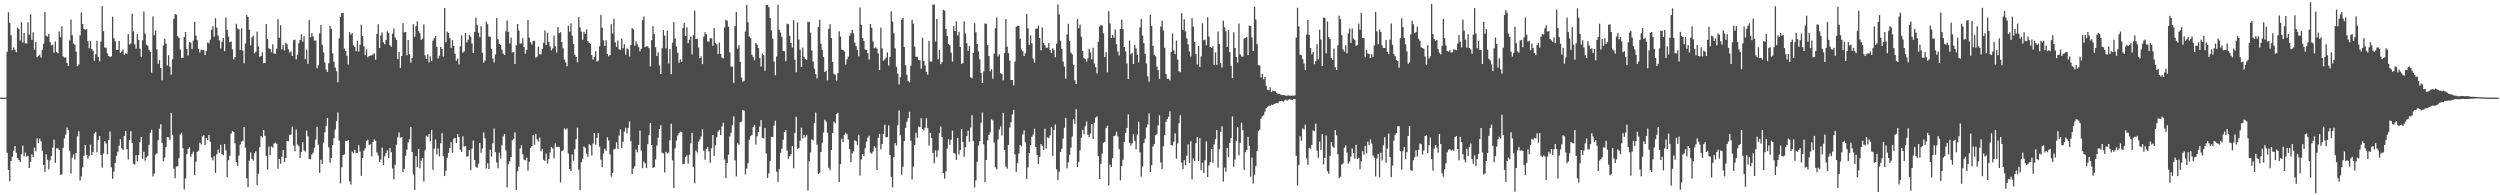 <?xml version="1.0" encoding="UTF-8"?>
<svg xmlns="http://www.w3.org/2000/svg" width="1920" height="150">
  <path d="M0 75.000h1v1.000H0zM1 74.993h1v1.000H1zM2 74.985h1v1.000H2zM3 74.984h1v1.000H3zM4 74.986h1v1.000H4zM5 39.772h1v77.574H5zM6 9.352h1v121.109H6zM7 17.546h1v121.665H7zM8 26.979h1v96.684H8zM9 38.549h1v81.779H9zM10 36.464h1v79.279H10zM11 38.258h1v73.891H11zM12 40.069h1v77.286H12zM13 21.234h1v100.093H13zM14 22.267h1v100.658H14zM15 31.203h1v93.237H15zM16 17.068h1v101.376H16zM17 32.720h1v79.134H17zM18 25.291h1v94.751H18zM19 33.252h1v83.974H19zM20 33.474h1v86.843H20zM21 17.100h1v102.614H21zM22 26.683h1v102.374H22zM23 11.015h1v113.336H23zM24 30.542h1v88.013H24zM25 24.812h1v95.747H25zM26 38.162h1v75.249H26zM27 32.195h1v83.971H27zM28 43.895h1v62.363H28zM29 42.904h1v67.032H29zM30 41.931h1v64.544H30zM31 44.229h1v64.361H31zM32 38.260h1v77.508H32zM33 33.652h1v93.032H33zM34 9.187h1v122.812H34zM35 27.516h1v90.965H35zM36 28.172h1v94.527H36zM37 26.019h1v104.015H37zM38 32.206h1v90.972H38zM39 34.925h1v84.967H39zM40 34.303h1v79.141H40zM41 40.443h1v66.862H41zM42 31.900h1v93.176H42zM43 40.009h1v73.823H43zM44 40.888h1v73.101H44zM45 24.160h1v91.112H45zM46 28.528h1v105.739H46zM47 20.148h1v113.629H47zM48 43.342h1v70.280H48zM49 44.206h1v62.080H49zM50 44.047h1v59.272H50zM51 48.260h1v49.654H51zM52 50.646h1v49.235H52zM53 31.003h1v84.712H53zM54 14.955h1v118.446H54zM55 27.099h1v93.942H55zM56 33.443h1v85.116H56zM57 34.401h1v88.130H57zM58 39.660h1v77.915H58zM59 50.807h1v53.864H59zM60 49.528h1v51.288H60zM61 27.115h1v111.512H61zM62 9.492h1v126.023H62zM63 18.437h1v110.076H63zM64 22.333h1v97.346H64zM65 22.828h1v88.515H65zM66 22.366h1v96.627H66zM67 31.585h1v90.297H67zM68 37.054h1v82.857H68zM69 31.578h1v79.460H69zM70 37.563h1v81.488H70zM71 38.962h1v77.733H71zM72 46.763h1v55.746H72zM73 41.677h1v59.583H73zM74 31.215h1v85.781H74zM75 43.813h1v63.667H75zM76 47.080h1v57.443H76zM77 31.985h1v87.073H77zM78 4.611h1v124.182H78zM79 23.967h1v93.939H79zM80 36.476h1v72.049H80zM81 36.632h1v73.610H81zM82 40.984h1v77.421H82zM83 43.014h1v64.613H83zM84 43.645h1v57.308H84zM85 43.333h1v85.204H85zM86 12.895h1v124.426H86zM87 29.376h1v102.472H87zM88 31.758h1v93.386H88zM89 38.343h1v81.357H89zM90 38.236h1v78.257H90zM91 31.363h1v80.540H91zM92 40.624h1v66.248H92zM93 39.571h1v74.438H93zM94 37.994h1v77.161H94zM95 42.146h1v62.273H95zM96 41.039h1v59.509H96zM97 41.193h1v73.407H97zM98 26.223h1v96.189H98zM99 34.099h1v73.420H99zM100 33.360h1v67.333H100zM101 10.503h1v99.271H101zM102 24.066h1v101.658H102zM103 33.989h1v92.430H103zM104 37.365h1v81.776H104zM105 26.156h1v97.672H105zM106 30.707h1v88.370H106zM107 37.315h1v71.913H107zM108 43.817h1v61.376H108zM109 30.907h1v91.079H109zM110 8.800h1v107.793H110zM111 25.852h1v97.520H111zM112 34.234h1v86.675H112zM113 35.083h1v84.572H113zM114 38.239h1v72.983H114zM115 39.829h1v62.153H115zM116 55.761h1v43.892H116zM117 12.637h1v122.930H117zM118 26.991h1v106.325H118zM119 23.407h1v95.352H119zM120 37.946h1v79.877H120zM121 48.938h1v58.713H121zM122 46.185h1v52.641H122zM123 52.230h1v43.120H123zM124 61.717h1v48.038H124zM125 34.976h1v88.905H125zM126 29.724h1v91.193H126zM127 33.545h1v79.396H127zM128 50.229h1v54.979H128zM129 42.395h1v63.012H129zM130 51.144h1v56.368H130zM131 57.353h1v29.382H131zM132 45.564h1v57.960H132zM133 14.494h1v115.014H133zM134 10.689h1v126.142H134zM135 11.281h1v116.665H135zM136 27.848h1v99.815H136zM137 29.042h1v92.427H137zM138 38.055h1v65.176H138zM139 44.515h1v57.595H139zM140 44.337h1v69.489H140zM141 28.515h1v116.994H141zM142 24.613h1v112.519H142zM143 37.553h1v80.858H143zM144 42.635h1v71.800H144zM145 32.282h1v80.899H145zM146 32.787h1v87.583H146zM147 37.573h1v80.588H147zM148 31.132h1v85.319H148zM149 16.773h1v117.756H149zM150 27.318h1v96.904H150zM151 30.901h1v85.734H151zM152 37.551h1v78.033H152zM153 40.418h1v69.164H153zM154 38.213h1v72.754H154zM155 38.516h1v66.260H155zM156 38.441h1v65.401H156zM157 42.304h1v69.164H157zM158 39.221h1v66.723H158zM159 32.583h1v74.996H159zM160 33.302h1v70.379H160zM161 30.438h1v78.394H161zM162 22.815h1v98.181H162zM163 20.057h1v103.004H163zM164 28.201h1v91.702H164zM165 13.989h1v118.792H165zM166 21.220h1v97.265H166zM167 27.300h1v87.668H167zM168 30.990h1v86.359H168zM169 37.229h1v73.917H169zM170 32.098h1v86.246H170zM171 29.121h1v90.114H171zM172 39.277h1v71.403H172zM173 13.460h1v102.056H173zM174 22.886h1v113.226H174zM175 28.046h1v95.004H175zM176 32.369h1v87.300H176zM177 31.826h1v70.737H177zM178 37.973h1v62.784H178zM179 45.555h1v55.767H179zM180 43.909h1v66.193H180zM181 18.187h1v106.242H181zM182 21.843h1v105.490H182zM183 22.563h1v96.874H183zM184 38.401h1v72.633H184zM185 21.728h1v87.064H185zM186 38.816h1v69.393H186zM187 48.639h1v48.968H187zM188 33.437h1v80.015H188zM189 11.555h1v125.320H189zM190 13.060h1v130.673H190zM191 22.906h1v100.510H191zM192 34.866h1v82.243H192zM193 28.801h1v93.228H193zM194 27.350h1v95.967H194zM195 40.926h1v76.708H195zM196 39.789h1v76.363H196zM197 24.267h1v117.879H197zM198 35.577h1v97.833H198zM199 43.684h1v69.386H199zM200 42.964h1v61.520H200zM201 40.161h1v65.461H201zM202 48.562h1v51.256H202zM203 48.373h1v55.939H203zM204 18.401h1v101.252H204zM205 30.006h1v100.253H205zM206 37.057h1v75.564H206zM207 37.748h1v81.391H207zM208 40.076h1v72.486H208zM209 33.958h1v79.397H209zM210 41.096h1v69.017H210zM211 41.373h1v68.153H211zM212 37.442h1v72.891H212zM213 14.727h1v114.887H213zM214 29.030h1v93.097H214zM215 19.352h1v106.364H215zM216 37.950h1v82.399H216zM217 34.619h1v80.626H217zM218 38.750h1v85.714H218zM219 32.839h1v88.483H219zM220 34.111h1v74.148H220zM221 37.938h1v70.559H221zM222 40.369h1v63.278H222zM223 39.351h1v63.941H223zM224 43.000h1v54.293H224zM225 30.801h1v80.971H225zM226 30.442h1v85.774H226zM227 45.616h1v53.916H227zM228 42.016h1v68.944H228zM229 33.163h1v79.108H229zM230 30.653h1v90.673H230zM231 26.267h1v90.644H231zM232 32.002h1v77.270H232zM233 27.864h1v87.697H233zM234 45.446h1v70.982H234zM235 38.138h1v62.144H235zM236 48.995h1v55.648H236zM237 15.470h1v106.802H237zM238 28.616h1v93.684H238zM239 25.468h1v93.303H239zM240 27.959h1v89.313H240zM241 31.225h1v82.335H241zM242 31.079h1v76.101H242zM243 52.457h1v44.978H243zM244 50.126h1v60.961H244zM245 25.576h1v107.165H245zM246 19.236h1v103.476H246zM247 34.481h1v91.415H247zM248 40.140h1v69.410H248zM249 47.925h1v53.719H249zM250 53.342h1v43.395H250zM251 55.252h1v35.306H251zM252 48.598h1v64.543H252zM253 19.784h1v105.261H253zM254 22.217h1v99.108H254zM255 41.003h1v70.409H255zM256 47.471h1v58.715H256zM257 51.801h1v47.755H257zM258 54.782h1v38.250H258zM259 63.192h1v23.111H259zM260 29.414h1v78.573H260zM261 12.981h1v127.921H261zM262 10.044h1v118.471H262zM263 9.870h1v109.159H263zM264 37.205h1v81.392H264zM265 39.173h1v68.893H265zM266 42.782h1v65.489H266zM267 49.538h1v58.085H267zM268 24.657h1v114.550H268zM269 26.554h1v115.216H269zM270 25.407h1v91.061H270zM271 34.759h1v82.890H271zM272 35.945h1v79.161H272zM273 39.333h1v78.052H273zM274 31.278h1v86.310H274zM275 39.590h1v71.998H275zM276 34.345h1v82.045H276zM277 18.926h1v116.155H277zM278 27.674h1v93.753H278zM279 35.582h1v80.073H279zM280 42.332h1v71.516H280zM281 37.906h1v70.312H281zM282 44.033h1v63.260H282zM283 43.043h1v68.309H283zM284 42.665h1v68.054H284zM285 42.528h1v77.511H285zM286 41.841h1v67.237H286zM287 40.894h1v66.189H287zM288 45.856h1v62.303H288zM289 26.011h1v91.045H289zM290 18.570h1v100.831H290zM291 36.869h1v87.612H291zM292 27.228h1v95.365H292zM293 24.857h1v88.557H293zM294 32.444h1v94.313H294zM295 34.052h1v86.027H295zM296 30.611h1v86.892H296zM297 23.989h1v91.494H297zM298 25.414h1v95.995H298zM299 34.735h1v78.864H299zM300 35.838h1v81.109H300zM301 25.827h1v103.601H301zM302 21.853h1v115.945H302zM303 28.701h1v97.908H303zM304 30.694h1v80.427H304zM305 45.380h1v60.139H305zM306 39.949h1v61.797H306zM307 52.158h1v53.627H307zM308 43.049h1v62.232H308zM309 17.784h1v114.373H309zM310 24.938h1v104.732H310zM311 24.518h1v95.113H311zM312 42.459h1v72.502H312zM313 30.748h1v78.642H313zM314 41.633h1v65.220H314zM315 48.071h1v49.415H315zM316 44.621h1v72.171H316zM317 18.561h1v115.320H317zM318 28.252h1v117.578H318zM319 20.043h1v99.827H319zM320 16.417h1v111.905H320zM321 23.855h1v90.548H321zM322 25.491h1v103.714H322zM323 30.674h1v92.670H323zM324 29.708h1v91.716H324zM325 18.721h1v120.707H325zM326 42.518h1v72.953H326zM327 45.247h1v59.018H327zM328 41.752h1v63.396H328zM329 47.961h1v54.946H329zM330 43.323h1v65.240H330zM331 46.867h1v52.889H331zM332 31.220h1v99.182H332zM333 29.313h1v84.866H333zM334 27.660h1v79.451H334zM335 35.979h1v82.558H335zM336 44.891h1v69.106H336zM337 42.797h1v77.318H337zM338 36.115h1v73.892H338zM339 37.623h1v64.703H339zM340 43.396h1v76.616H340zM341 6.119h1v129.109H341zM342 32.346h1v98.733H342zM343 24.371h1v96.809H343zM344 25.329h1v92.099H344zM345 29.307h1v84.361H345zM346 36.891h1v72.288H346zM347 30.879h1v86.485H347zM348 35.257h1v71.249H348zM349 41.244h1v64.636H349zM350 46.532h1v63.317H350zM351 44.927h1v58.102H351zM352 49.484h1v55.796H352zM353 35.523h1v79.457H353zM354 27.111h1v89.548H354zM355 40.431h1v64.291H355zM356 39.489h1v73.013H356zM357 25.393h1v86.703H357zM358 32.569h1v87.824H358zM359 30.529h1v89.453H359zM360 26.890h1v88.280H360zM361 28.208h1v102.475H361zM362 33.382h1v80.822H362zM363 40.686h1v67.241H363zM364 24.534h1v98.306H364zM365 13.611h1v114.476H365zM366 19.298h1v109.597H366zM367 25.125h1v100.694H367zM368 28.632h1v81.151H368zM369 20.128h1v97.204H369zM370 40.498h1v73.575H370zM371 48.068h1v53.648H371zM372 46.477h1v59.709H372zM373 16.513h1v112.881H373zM374 18.638h1v106.708H374zM375 28.022h1v101.821H375zM376 28.257h1v86.782H376zM377 37.606h1v82.666H377zM378 44.948h1v65.106H378zM379 47.913h1v50.739H379zM380 41.865h1v75.036H380zM381 13.853h1v110.958H381zM382 30.129h1v99.144H382zM383 33.840h1v83.485H383zM384 34.520h1v87.247H384zM385 38.222h1v73.341H385zM386 41.219h1v63.555H386zM387 42.285h1v60.692H387zM388 24.051h1v91.441H388zM389 15.690h1v128.327H389zM390 24.491h1v101.593H390zM391 33.361h1v90.534H391zM392 28.915h1v91.714H392zM393 40.255h1v67.456H393zM394 39.950h1v66.653H394zM395 49.087h1v52.524H395zM396 34.689h1v111.247H396zM397 18.392h1v113.101H397zM398 23.536h1v104.605H398zM399 33.445h1v80.615H399zM400 33.318h1v78.070H400zM401 29.350h1v89.140H401zM402 36.154h1v86.539H402zM403 41.216h1v81.848H403zM404 38.345h1v82.809H404zM405 15.361h1v115.644H405zM406 28.867h1v95.443H406zM407 32.433h1v81.154H407zM408 34.170h1v78.071H408zM409 31.372h1v72.466H409zM410 31.313h1v79.913H410zM411 44.196h1v58.713H411zM412 43.472h1v63.552H412zM413 35.741h1v72.962H413zM414 41.667h1v64.000H414zM415 41.725h1v74.554H415zM416 37.650h1v76.686H416zM417 32.859h1v89.889H417zM418 23.350h1v100.294H418zM419 34.552h1v83.371H419zM420 25.083h1v100.541H420zM421 32.164h1v90.077H421zM422 35.630h1v81.504H422zM423 38.779h1v74.048H423zM424 37.157h1v76.851H424zM425 27.445h1v94.064H425zM426 35.456h1v74.680H426zM427 40.335h1v72.640H427zM428 20.749h1v91.875H428zM429 25.445h1v87.555H429zM430 24.654h1v115.446H430zM431 32.303h1v83.723H431zM432 37.124h1v78.328H432zM433 45.756h1v52.866H433zM434 47.942h1v51.739H434zM435 50.817h1v47.775H435zM436 19.755h1v98.274H436zM437 24.281h1v105.607H437zM438 17.964h1v113.315H438zM439 27.410h1v91.157H439zM440 33.744h1v89.710H440zM441 42.169h1v72.400H441zM442 43.765h1v63.025H442zM443 47.831h1v50.210H443zM444 13.174h1v117.180H444zM445 21.054h1v125.011H445zM446 24.369h1v100.215H446zM447 30.521h1v91.497H447zM448 24.426h1v88.072H448zM449 25.990h1v87.569H449zM450 22.549h1v95.429H450zM451 31.595h1v88.864H451zM452 32.909h1v77.789H452zM453 33.813h1v77.841H453zM454 42.310h1v77.077H454zM455 45.765h1v64.396H455zM456 43.645h1v58.518H456zM457 39.446h1v71.719H457zM458 47.250h1v58.718H458zM459 46.561h1v55.681H459zM460 35.577h1v77.109H460zM461 11.411h1v111.191H461zM462 21.300h1v107.111H462zM463 30.988h1v86.970H463zM464 35.284h1v78.971H464zM465 30.868h1v84.886H465zM466 41.354h1v64.132H466zM467 43.258h1v64.654H467zM468 42.216h1v76.401H468zM469 18.710h1v116.977H469zM470 25.736h1v107.167H470zM471 14.385h1v100.338H471zM472 32.509h1v81.692H472zM473 35.956h1v73.373H473zM474 31.103h1v83.222H474zM475 37.954h1v66.072H475zM476 38.265h1v61.122H476zM477 29.586h1v84.065H477zM478 37.055h1v71.842H478zM479 34.038h1v67.023H479zM480 42.030h1v56.095H480zM481 37.234h1v65.119H481zM482 37.942h1v60.151H482zM483 43.348h1v49.926H483zM484 34.536h1v73.924H484zM485 21.530h1v112.207H485zM486 22.601h1v106.923H486zM487 35.077h1v92.553H487zM488 31.729h1v83.114H488zM489 34.015h1v82.988H489zM490 36.240h1v75.059H490zM491 39.396h1v60.903H491zM492 37.425h1v78.193H492zM493 15.386h1v113.780H493zM494 12.637h1v111.462H494zM495 36.268h1v89.281H495zM496 35.413h1v93.731H496zM497 35.678h1v75.102H497zM498 36.962h1v66.827H498zM499 50.971h1v43.535H499zM500 30.859h1v80.510H500zM501 20.050h1v108.866H501zM502 26.167h1v102.258H502zM503 36.303h1v86.175H503zM504 43.045h1v68.728H504zM505 40.289h1v65.488H505zM506 50.312h1v48.779H506zM507 56.821h1v39.315H507zM508 37.131h1v80.166H508zM509 23.105h1v94.760H509zM510 27.322h1v105.128H510zM511 37.172h1v79.452H511zM512 23.623h1v94.309H512zM513 48.816h1v68.357H513zM514 37.671h1v70.006H514zM515 56.918h1v38.133H515zM516 32.880h1v90.245H516zM517 16.927h1v127.543H517zM518 29.565h1v84.362H518zM519 35.685h1v72.225H519zM520 40.487h1v63.665H520zM521 48.215h1v54.014H521zM522 45.724h1v55.269H522zM523 47.474h1v53.928H523zM524 21.565h1v104.524H524zM525 17.593h1v108.139H525zM526 27.653h1v93.030H526zM527 20.975h1v98.336H527zM528 33.145h1v92.507H528zM529 30.634h1v88.254H529zM530 28.119h1v81.991H530zM531 41.725h1v60.371H531zM532 27.090h1v101.060H532zM533 8.210h1v132.612H533zM534 29.971h1v85.658H534zM535 29.669h1v87.491H535zM536 36.433h1v72.488H536zM537 44.609h1v62.535H537zM538 43.292h1v61.527H538zM539 49.261h1v49.958H539zM540 28.191h1v87.550H540zM541 24.802h1v97.895H541zM542 26.285h1v88.078H542zM543 31.741h1v81.214H543zM544 32.018h1v84.241H544zM545 29.341h1v95.650H545zM546 29.438h1v84.515H546zM547 35.153h1v68.505H547zM548 21.483h1v98.287H548zM549 32.924h1v78.745H549zM550 34.151h1v71.343H550zM551 41.461h1v59.705H551zM552 32.751h1v66.934H552zM553 41.442h1v62.284H553zM554 44.193h1v53.007H554zM555 44.826h1v49.432H555zM556 21.038h1v101.452H556zM557 15.180h1v121.474H557zM558 15.921h1v109.325H558zM559 20.555h1v98.291H559zM560 40.152h1v64.671H560zM561 51.159h1v50.841H561zM562 51.275h1v44.882H562zM563 63.657h1v25.721H563zM564 20.090h1v103.057H564zM565 9.247h1v126.207H565zM566 37.313h1v72.688H566zM567 34.591h1v76.688H567zM568 47.463h1v46.426H568zM569 59.566h1v33.817H569zM570 62.703h1v21.802H570zM571 62.069h1v22.917H571zM572 24.228h1v109.713H572zM573 3.763h1v125.695H573zM574 17.103h1v108.302H574zM575 28.083h1v79.350H575zM576 29.304h1v75.129H576zM577 42.077h1v61.432H577zM578 43.845h1v53.653H578zM579 46.310h1v49.570H579zM580 32.965h1v78.083H580zM581 34.211h1v70.365H581zM582 36.929h1v64.501H582zM583 44.617h1v52.608H583zM584 51.088h1v41.158H584zM585 41.131h1v64.721H585zM586 42.321h1v63.939H586zM587 54.327h1v43.874H587zM588 3.776h1v114.059H588zM589 3.679h1v132.913H589zM590 5.520h1v127.653H590zM591 13.791h1v109.929H591zM592 23.236h1v81.917H592zM593 29.722h1v75.408H593zM594 47.270h1v49.212H594zM595 57.744h1v34.920H595zM596 43.432h1v88.513H596zM597 3.734h1v135.977H597zM598 22.854h1v106.996H598zM599 25.097h1v92.206H599zM600 28.343h1v85.865H600zM601 39.062h1v68.374H601zM602 39.336h1v62.041H602zM603 47.013h1v53.001H603zM604 18.237h1v97.390H604zM605 18.598h1v103.185H605zM606 27.390h1v92.502H606zM607 33.034h1v85.433H607zM608 36.534h1v75.713H608zM609 15.521h1v113.760H609zM610 45.904h1v56.325H610zM611 55.505h1v34.166H611zM612 17.198h1v97.131H612zM613 30.383h1v83.256H613zM614 38.215h1v69.940H614zM615 51.415h1v46.614H615zM616 36.554h1v69.798H616zM617 43.583h1v60.053H617zM618 45.387h1v60.149H618zM619 45.982h1v57.594H619zM620 16.627h1v129.738H620zM621 17.037h1v106.834H621zM622 25.001h1v92.105H622zM623 38.826h1v68.242H623zM624 47.280h1v60.561H624zM625 52.734h1v41.819H625zM626 56.804h1v29.596H626zM627 60.214h1v50.892H627zM628 20.707h1v112.985H628zM629 15.154h1v117.557H629zM630 33.639h1v83.129H630zM631 38.337h1v71.336H631zM632 43.674h1v58.085H632zM633 55.237h1v36.716H633zM634 54.444h1v39.021H634zM635 61.724h1v40.244H635zM636 22.180h1v106.685H636zM637 18.539h1v112.201H637zM638 29.233h1v85.918H638zM639 47.499h1v54.705H639zM640 56.606h1v36.799H640zM641 57.519h1v37.121H641zM642 61.905h1v25.642H642zM643 56.179h1v30.396H643zM644 24.059h1v115.771H644zM645 28.056h1v97.991H645zM646 38.036h1v68.452H646zM647 38.406h1v70.714H647zM648 39.569h1v63.863H648zM649 49.626h1v52.304H649zM650 45.510h1v57.607H650zM651 43.455h1v63.667H651zM652 27.486h1v87.041H652zM653 25.572h1v99.024H653zM654 22.878h1v94.970H654zM655 25.587h1v90.710H655zM656 32.783h1v74.925H656zM657 35.379h1v73.097H657zM658 38.388h1v72.818H658zM659 43.261h1v60.285H659zM660 5.717h1v129.089H660zM661 18.983h1v103.508H661zM662 29.137h1v89.160H662zM663 31.425h1v88.427H663zM664 38.032h1v75.899H664zM665 38.368h1v70.370H665zM666 40.877h1v64.871H666zM667 45.764h1v58.491H667zM668 18.364h1v98.887H668zM669 21.322h1v96.792H669zM670 31.779h1v84.675H670zM671 37.093h1v75.245H671zM672 36.294h1v77.128H672zM673 37.393h1v93.218H673zM674 40.988h1v64.967H674zM675 53.827h1v48.985H675zM676 21.206h1v93.447H676zM677 37.094h1v73.528H677zM678 46.569h1v56.295H678zM679 45.694h1v50.122H679zM680 44.283h1v61.181H680zM681 40.239h1v65.010H681zM682 50.257h1v46.038H682zM683 43.680h1v75.436H683zM684 8.726h1v127.128H684zM685 16.657h1v127.321H685zM686 25.481h1v95.315H686zM687 37.128h1v72.732H687zM688 51.349h1v60.483H688zM689 56.511h1v39.711H689zM690 64.826h1v19.988H690zM691 59.276h1v44.644H691zM692 15.071h1v119.120H692zM693 13.790h1v114.385H693zM694 36.160h1v72.191H694zM695 50.197h1v48.015H695zM696 57.384h1v36.117H696zM697 62.247h1v28.547H697zM698 63.208h1v22.658H698zM699 50.410h1v57.614H699zM700 15.247h1v122.601H700zM701 18.156h1v109.828H701zM702 35.675h1v75.704H702zM703 43.550h1v58.394H703zM704 43.640h1v62.208H704zM705 46.102h1v51.142H705zM706 46.342h1v51.251H706zM707 52.767h1v38.035H707zM708 29.041h1v70.085H708zM709 46.803h1v53.309H709zM710 50.218h1v47.850H710zM711 55.213h1v35.569H711zM712 57.276h1v41.239H712zM713 31.359h1v80.485H713zM714 47.279h1v54.808H714zM715 47.256h1v58.728H715zM716 3.472h1v113.931H716zM717 3.473h1v121.865H717zM718 31.941h1v83.564H718zM719 14.530h1v106.186H719zM720 45.583h1v69.902H720zM721 38.373h1v63.866H721zM722 49.248h1v47.872H722zM723 47.756h1v57.529H723zM724 7.531h1v125.387H724zM725 8.140h1v129.096H725zM726 22.257h1v109.316H726zM727 27.611h1v86.414H727zM728 33.853h1v73.037H728zM729 34.641h1v76.668H729zM730 40.436h1v66.824H730zM731 47.326h1v53.046H731zM732 20.012h1v97.403H732zM733 23.830h1v94.166H733zM734 16.328h1v106.379H734zM735 27.197h1v78.781H735zM736 24.339h1v94.355H736zM737 36.033h1v79.149H737zM738 49.025h1v50.110H738zM739 48.423h1v60.659H739zM740 16.343h1v104.042H740zM741 25.687h1v87.366H741zM742 33.189h1v71.287H742zM743 39.029h1v61.314H743zM744 35.379h1v73.531H744zM745 59.444h1v38.480H745zM746 60.146h1v28.337H746zM747 40.711h1v67.701H747zM748 17.800h1v126.197H748zM749 24.770h1v113.738H749zM750 33.770h1v90.459H750zM751 39.457h1v72.418H751zM752 45.574h1v62.786H752zM753 55.919h1v38.338H753zM754 63.738h1v22.709H754zM755 54.839h1v56.033H755zM756 17.999h1v121.932H756zM757 18.289h1v104.566H757zM758 34.602h1v73.236H758zM759 43.020h1v60.633H759zM760 54.808h1v46.760H760zM761 53.207h1v38.416H761zM762 60.425h1v32.051H762zM763 41.190h1v68.286H763zM764 21.724h1v106.776H764zM765 13.432h1v116.632H765zM766 43.308h1v63.795H766zM767 41.675h1v57.902H767zM768 56.265h1v40.807H768zM769 56.871h1v47.178H769zM770 61.688h1v24.975H770zM771 40.725h1v74.470H771zM772 14.574h1v113.353H772zM773 35.790h1v93.763H773zM774 40.786h1v70.545H774zM775 46.511h1v51.383H775zM776 61.489h1v32.436H776zM777 61.376h1v26.554H777zM778 65.513h1v18.865H778zM779 47.259h1v71.304H779zM780 20.509h1v111.495H780zM781 19.717h1v105.595H781zM782 19.965h1v97.966H782zM783 29.633h1v81.734H783zM784 38.044h1v74.393H784zM785 39.371h1v63.995H785zM786 43.018h1v57.121H786zM787 40.909h1v68.417H787zM788 10.815h1v126.714H788zM789 21.746h1v106.823H789zM790 34.523h1v83.000H790zM791 27.193h1v84.234H791zM792 33.209h1v71.828H792zM793 44.965h1v58.367H793zM794 48.115h1v50.698H794zM795 22.015h1v90.834H795zM796 21.944h1v97.184H796zM797 19.664h1v106.359H797zM798 29.256h1v91.293H798zM799 38.620h1v72.068H799zM800 21.099h1v90.870H800zM801 33.083h1v82.011H801zM802 34.765h1v64.070H802zM803 36.673h1v77.382H803zM804 36.622h1v68.903H804zM805 33.091h1v72.998H805zM806 38.350h1v65.647H806zM807 40.701h1v56.994H807zM808 37.081h1v82.650H808zM809 38.522h1v61.277H809zM810 43.984h1v51.657H810zM811 33.562h1v96.567H811zM812 3.355h1v135.021H812zM813 11.061h1v120.839H813zM814 31.281h1v85.392H814zM815 37.575h1v76.701H815zM816 47.383h1v59.064H816zM817 51.192h1v46.981H817zM818 60.399h1v30.127H818zM819 26.492h1v102.788H819zM820 18.294h1v106.330H820zM821 31.555h1v87.384H821zM822 40.389h1v73.041H822zM823 41.808h1v62.995H823zM824 49.892h1v41.429H824zM825 61.688h1v33.438H825zM826 64.491h1v19.364H826zM827 14.519h1v113.778H827zM828 21.695h1v102.642H828zM829 18.823h1v96.641H829zM830 28.154h1v77.636H830zM831 39.185h1v60.499H831zM832 44.706h1v58.402H832zM833 45.115h1v51.796H833zM834 47.351h1v46.011H834zM835 44.879h1v58.602H835zM836 37.486h1v67.961H836zM837 40.250h1v62.344H837zM838 45.584h1v49.756H838zM839 36.710h1v69.992H839zM840 48.745h1v45.600H840zM841 51.512h1v38.862H841zM842 56.365h1v33.046H842zM843 32.098h1v87.871H843zM844 20.359h1v117.139H844zM845 19.083h1v106.745H845zM846 19.761h1v98.222H846zM847 25.603h1v84.071H847zM848 43.830h1v65.065H848zM849 40.050h1v58.331H849zM850 55.489h1v41.098H850zM851 8.557h1v133.912H851zM852 18.037h1v108.390H852zM853 29.177h1v99.091H853zM854 26.883h1v94.640H854zM855 29.054h1v75.420H855zM856 22.587h1v81.492H856zM857 33.906h1v67.282H857zM858 39.528h1v65.220H858zM859 42.593h1v71.962H859zM860 22.215h1v116.328H860zM861 14.976h1v112.582H861zM862 22.474h1v100.250H862zM863 36.088h1v72.928H863zM864 39.471h1v62.631H864zM865 48.671h1v49.595H865zM866 60.697h1v27.160H866zM867 31.165h1v78.510H867zM868 41.702h1v70.164H868zM869 40.588h1v69.568H869zM870 49.177h1v53.864H870zM871 34.388h1v73.851H871zM872 37.196h1v77.481H872zM873 42.065h1v61.297H873zM874 47.885h1v45.609H874zM875 21.110h1v95.810H875zM876 14.475h1v121.187H876zM877 27.283h1v100.631H877zM878 33.082h1v76.848H878zM879 41.323h1v65.290H879zM880 48.803h1v49.123H880zM881 58.643h1v36.897H881zM882 62.736h1v24.350H882zM883 11.312h1v120.766H883zM884 19.867h1v107.011H884zM885 35.176h1v77.426H885zM886 42.069h1v68.686H886zM887 43.212h1v60.620H887zM888 51.065h1v51.987H888zM889 53.837h1v42.468H889zM890 60.511h1v28.080H890zM891 20.435h1v104.342H891zM892 15.886h1v114.034H892zM893 23.476h1v88.888H893zM894 36.722h1v67.098H894zM895 56.854h1v36.704H895zM896 60.459h1v31.032H896zM897 60.416h1v29.269H897zM898 61.723h1v23.710H898zM899 39.843h1v71.563H899zM900 25.719h1v86.038H900zM901 38.688h1v70.100H901zM902 41.584h1v60.846H902zM903 31.150h1v90.709H903zM904 45.722h1v64.417H904zM905 54.753h1v39.907H905zM906 55.491h1v32.990H906zM907 10.067h1v114.831H907zM908 23.061h1v106.859H908zM909 14.790h1v108.263H909zM910 24.096h1v102.831H910zM911 29.533h1v90.130H911zM912 34.082h1v76.782H912zM913 39.549h1v85.643H913zM914 43.494h1v64.992H914zM915 13.949h1v123.832H915zM916 20.493h1v101.285H916zM917 32.246h1v91.364H917zM918 41.381h1v68.528H918zM919 49.512h1v55.804H919zM920 35.276h1v88.304H920zM921 51.414h1v54.793H921zM922 43.351h1v87.375H922zM923 17.783h1v107.189H923zM924 30.900h1v102.025H924zM925 30.410h1v92.604H925zM926 34.741h1v73.854H926zM927 13.203h1v122.798H927zM928 28.032h1v99.060H928zM929 36.152h1v88.384H929zM930 36.751h1v77.660H930zM931 35.423h1v89.547H931zM932 49.821h1v61.108H932zM933 40.238h1v66.607H933zM934 49.843h1v50.010H934zM935 24.242h1v104.589H935zM936 33.828h1v80.772H936zM937 48.480h1v52.778H937zM938 51.866h1v45.127H938zM939 15.819h1v123.628H939zM940 20.953h1v107.751H940zM941 24.000h1v107.926H941zM942 36.046h1v77.591H942zM943 23.143h1v97.562H943zM944 40.062h1v69.685H944zM945 50.563h1v55.476H945zM946 60.022h1v29.417H946zM947 24.800h1v103.344H947zM948 36.857h1v85.690H948zM949 43.742h1v64.511H949zM950 48.008h1v49.655H950zM951 18.002h1v101.318H951zM952 41.731h1v67.916H952zM953 43.364h1v51.012H953zM954 43.520h1v56.447H954zM955 29.612h1v100.778H955zM956 29.239h1v87.598H956zM957 28.435h1v86.686H957zM958 42.302h1v62.816H958zM959 19.584h1v92.457H959zM960 19.955h1v115.744H960zM961 28.728h1v92.280H961zM962 39.182h1v101.755H962zM963 5.093h1v129.101H963zM964 15.000h1v112.630H964zM965 33.895h1v82.083H965zM966 50.017h1v50.713H966zM967 50.318h1v49.258H967zM968 59.520h1v31.640H968zM969 56.697h1v32.542H969zM970 60.948h1v27.633H970zM971 59.130h1v26.565H971zM972 65.867h1v17.252H972zM973 68.856h1v13.223H973zM974 69.288h1v12.008H974zM975 66.953h1v14.252H975zM976 70.704h1v9.611H976zM977 69.643h1v11.022H977zM978 69.831h1v10.051H978zM979 70.130h1v9.407H979zM980 71.468h1v7.676H980zM981 72.159h1v7.130H981zM982 72.105h1v5.723H982zM983 72.576h1v4.971H983zM984 72.975h1v4.537H984zM985 73.136h1v5.054H985zM986 73.042h1v4.159H986zM987 73.527h1v2.959H987zM988 73.357h1v3.969H988zM989 73.290h1v3.269H989zM990 73.430h1v2.794H990zM991 73.539h1v3.058H991zM992 73.394h1v3.292H992zM993 73.590h1v2.429H993zM994 73.152h1v3.091H994zM995 28.901h1v90.819H995zM996 5.995h1v136.557H996zM997 20.329h1v106.510H997zM998 41.980h1v62.697H998zM999 42.438h1v65.718H999zM1000 45.436h1v53.242H1000zM1001 48.820h1v50.629H1001zM1002 53.872h1v41.874H1002zM1003 26.547h1v95.046H1003zM1004 15.388h1v111.234H1004zM1005 26.804h1v86.824H1005zM1006 36.883h1v77.402H1006zM1007 41.667h1v69.571H1007zM1008 39.899h1v60.299H1008zM1009 49.281h1v51.407H1009zM1010 46.952h1v47.973H1010zM1011 33.899h1v81.887H1011zM1012 45.553h1v75.614H1012zM1013 22.703h1v86.002H1013zM1014 30.345h1v84.922H1014zM1015 50.669h1v52.396H1015zM1016 13.404h1v112.858H1016zM1017 13.697h1v107.583H1017zM1018 40.973h1v63.056H1018zM1019 16.474h1v115.109H1019zM1020 28.453h1v105.028H1020zM1021 30.062h1v89.650H1021zM1022 44.575h1v64.602H1022zM1023 45.964h1v66.513H1023zM1024 37.329h1v76.187H1024zM1025 51.658h1v48.284H1025zM1026 53.703h1v50.220H1026zM1027 34.746h1v83.728H1027zM1028 12.040h1v124.785H1028zM1029 14.750h1v120.951H1029zM1030 26.985h1v99.411H1030zM1031 37.929h1v87.600H1031zM1032 39.555h1v73.914H1032zM1033 34.839h1v76.788H1033zM1034 40.937h1v76.236H1034zM1035 25.684h1v99.907H1035zM1036 21.929h1v102.075H1036zM1037 32.924h1v87.310H1037zM1038 21.931h1v92.066H1038zM1039 29.573h1v87.927H1039zM1040 30.693h1v91.157H1040zM1041 35.241h1v75.967H1041zM1042 34.667h1v87.422H1042zM1043 18.061h1v103.257H1043zM1044 22.769h1v107.202H1044zM1045 9.830h1v114.133H1045zM1046 29.129h1v87.032H1046zM1047 29.328h1v89.570H1047zM1048 43.918h1v68.129H1048zM1049 38.249h1v79.566H1049zM1050 41.127h1v67.692H1050zM1051 41.438h1v69.986H1051zM1052 44.546h1v62.464H1052zM1053 41.508h1v68.800H1053zM1054 43.677h1v75.791H1054zM1055 34.798h1v86.313H1055zM1056 9.093h1v126.442H1056zM1057 24.123h1v97.691H1057zM1058 33.872h1v84.330H1058zM1059 22.681h1v113.468H1059zM1060 24.521h1v92.739H1060zM1061 34.978h1v88.198H1061zM1062 36.875h1v74.803H1062zM1063 36.856h1v68.455H1063zM1064 30.746h1v94.259H1064zM1065 39.715h1v74.426H1065zM1066 41.622h1v60.928H1066zM1067 30.457h1v90.120H1067zM1068 17.976h1v118.108H1068zM1069 34.392h1v92.831H1069zM1070 41.585h1v66.397H1070zM1071 43.136h1v60.276H1071zM1072 46.150h1v56.051H1072zM1073 46.781h1v50.226H1073zM1074 51.999h1v44.917H1074zM1075 29.303h1v86.824H1075zM1076 14.075h1v116.247H1076zM1077 20.769h1v95.413H1077zM1078 29.155h1v83.789H1078zM1079 33.923h1v88.112H1079zM1080 39.478h1v77.411H1080zM1081 48.941h1v55.581H1081zM1082 47.879h1v48.995H1082zM1083 26.440h1v104.077H1083zM1084 15.893h1v115.419H1084zM1085 18.578h1v104.476H1085zM1086 25.446h1v95.271H1086zM1087 24.646h1v90.742H1087zM1088 20.506h1v99.738H1088zM1089 29.738h1v85.338H1089zM1090 31.302h1v78.806H1090zM1091 36.276h1v74.507H1091zM1092 36.917h1v81.812H1092zM1093 37.416h1v78.210H1093zM1094 43.439h1v61.023H1094zM1095 49.973h1v53.921H1095zM1096 34.666h1v83.029H1096zM1097 44.972h1v66.480H1097zM1098 43.211h1v62.474H1098zM1099 2.954h1v119.242H1099zM1100 26.128h1v104.903H1100zM1101 29.867h1v84.303H1101zM1102 31.537h1v79.798H1102zM1103 30.627h1v82.740H1103zM1104 37.755h1v79.367H1104zM1105 40.541h1v62.489H1105zM1106 41.772h1v68.859H1106zM1107 35.209h1v97.790H1107zM1108 14.633h1v121.032H1108zM1109 29.308h1v100.811H1109zM1110 34.927h1v90.529H1110zM1111 39.180h1v77.784H1111zM1112 39.606h1v75.287H1112zM1113 38.538h1v76.037H1113zM1114 40.266h1v75.416H1114zM1115 40.280h1v74.636H1115zM1116 37.885h1v77.927H1116zM1117 38.084h1v67.191H1117zM1118 38.550h1v65.919H1118zM1119 33.470h1v80.945H1119zM1120 26.918h1v96.150H1120zM1121 32.085h1v72.957H1121zM1122 36.398h1v72.631H1122zM1123 15.073h1v103.365H1123zM1124 23.512h1v99.001H1124zM1125 30.391h1v94.351H1125zM1126 36.628h1v77.646H1126zM1127 26.249h1v93.710H1127zM1128 36.880h1v76.053H1128zM1129 37.873h1v72.311H1129zM1130 41.205h1v80.997H1130zM1131 26.747h1v99.127H1131zM1132 6.196h1v113.118H1132zM1133 25.708h1v101.952H1133zM1134 37.088h1v85.108H1134zM1135 31.478h1v86.724H1135zM1136 38.272h1v68.429H1136zM1137 38.376h1v59.914H1137zM1138 49.157h1v67.934H1138zM1139 16.754h1v117.286H1139zM1140 25.913h1v107.230H1140zM1141 22.299h1v101.365H1141zM1142 38.081h1v79.404H1142zM1143 45.212h1v59.120H1143zM1144 46.261h1v52.068H1144zM1145 49.417h1v46.274H1145zM1146 54.580h1v57.380H1146zM1147 37.110h1v87.398H1147zM1148 28.754h1v91.166H1148zM1149 33.804h1v78.800H1149zM1150 51.871h1v55.106H1150zM1151 44.913h1v60.040H1151zM1152 53.186h1v53.087H1152zM1153 56.589h1v31.452H1153zM1154 36.610h1v67.184H1154zM1155 11.545h1v118.891H1155zM1156 7.828h1v131.901H1156zM1157 9.748h1v113.903H1157zM1158 25.801h1v95.186H1158zM1159 28.406h1v93.979H1159zM1160 39.778h1v61.761H1160zM1161 43.407h1v62.939H1161zM1162 40.616h1v77.020H1162zM1163 20.406h1v126.811H1163zM1164 33.183h1v95.902H1164zM1165 39.473h1v76.035H1165zM1166 40.473h1v72.389H1166zM1167 31.155h1v84.707H1167zM1168 30.587h1v84.769H1168zM1169 36.261h1v79.588H1169zM1170 28.795h1v97.998H1170zM1171 13.458h1v121.019H1171zM1172 26.586h1v98.433H1172zM1173 31.846h1v82.858H1173zM1174 31.407h1v87.092H1174zM1175 38.596h1v72.796H1175zM1176 33.597h1v73.014H1176zM1177 36.953h1v70.289H1177zM1178 40.766h1v65.054H1178zM1179 42.478h1v63.802H1179zM1180 34.449h1v67.940H1180zM1181 32.913h1v76.672H1181zM1182 36.570h1v65.730H1182zM1183 28.224h1v91.363H1183zM1184 26.142h1v94.473H1184zM1185 26.506h1v92.880H1185zM1186 21.791h1v98.355H1186zM1187 19.477h1v118.884H1187zM1188 24.199h1v96.069H1188zM1189 23.916h1v92.657H1189zM1190 29.907h1v88.256H1190zM1191 30.958h1v83.511H1191zM1192 32.086h1v87.024H1192zM1193 28.683h1v85.904H1193zM1194 33.149h1v77.438H1194zM1195 7.334h1v107.163H1195zM1196 21.527h1v115.577H1196zM1197 28.580h1v90.811H1197zM1198 33.581h1v81.153H1198zM1199 41.924h1v68.970H1199zM1200 36.706h1v67.193H1200zM1201 48.869h1v55.857H1201zM1202 44.202h1v72.861H1202zM1203 13.537h1v111.920H1203zM1204 24.742h1v99.204H1204zM1205 29.548h1v88.181H1205zM1206 38.323h1v70.716H1206zM1207 20.854h1v88.891H1207zM1208 34.276h1v75.887H1208zM1209 45.805h1v54.003H1209zM1210 33.216h1v86.551H1210zM1211 6.363h1v130.608H1211zM1212 13.581h1v126.648H1212zM1213 26.042h1v99.472H1213zM1214 34.283h1v80.935H1214zM1215 30.949h1v88.057H1215zM1216 36.465h1v79.137H1216zM1217 42.360h1v67.770H1217zM1218 44.614h1v61.745H1218zM1219 31.652h1v83.063H1219zM1220 34.983h1v79.774H1220zM1221 37.671h1v73.124H1221zM1222 37.140h1v65.270H1222zM1223 40.637h1v64.219H1223zM1224 37.622h1v71.401H1224zM1225 46.326h1v61.269H1225zM1226 30.657h1v81.278H1226zM1227 28.377h1v102.955H1227zM1228 18.185h1v105.083H1228zM1229 38.019h1v84.321H1229zM1230 30.047h1v90.840H1230zM1231 35.236h1v77.912H1231zM1232 29.381h1v84.089H1232zM1233 33.725h1v74.340H1233zM1234 32.159h1v82.760H1234zM1235 18.993h1v107.462H1235zM1236 18.645h1v116.006H1236zM1237 24.597h1v109.125H1237zM1238 38.004h1v75.697H1238zM1239 38.760h1v82.978H1239zM1240 41.154h1v84.026H1240zM1241 28.092h1v94.302H1241zM1242 25.427h1v89.385H1242zM1243 30.227h1v85.520H1243zM1244 28.478h1v89.906H1244zM1245 31.790h1v78.233H1245zM1246 40.131h1v62.120H1246zM1247 39.259h1v65.821H1247zM1248 43.647h1v58.126H1248zM1249 49.970h1v45.766H1249zM1250 32.436h1v80.502H1250zM1251 25.020h1v91.848H1251zM1252 23.815h1v111.031H1252zM1253 28.870h1v87.548H1253zM1254 35.272h1v72.932H1254zM1255 37.924h1v74.135H1255zM1256 42.091h1v66.272H1256zM1257 49.126h1v52.143H1257zM1258 47.158h1v57.752H1258zM1259 30.650h1v99.449H1259zM1260 25.585h1v109.806H1260zM1261 21.462h1v98.910H1261zM1262 29.962h1v78.594H1262zM1263 29.033h1v81.510H1263zM1264 32.128h1v72.267H1264zM1265 52.373h1v46.288H1265zM1266 38.728h1v76.278H1266zM1267 25.156h1v105.424H1267zM1268 24.570h1v107.568H1268zM1269 28.406h1v94.011H1269zM1270 37.786h1v75.459H1270zM1271 44.531h1v62.416H1271zM1272 50.615h1v52.904H1272zM1273 48.936h1v48.718H1273zM1274 37.117h1v77.989H1274zM1275 23.614h1v99.259H1275zM1276 23.778h1v96.600H1276zM1277 28.457h1v102.334H1277zM1278 23.063h1v90.953H1278zM1279 44.504h1v62.686H1279zM1280 35.537h1v78.898H1280zM1281 41.759h1v60.843H1281zM1282 28.981h1v81.482H1282zM1283 11.592h1v130.996H1283zM1284 6.417h1v123.216H1284zM1285 29.133h1v90.260H1285zM1286 40.800h1v81.868H1286zM1287 41.019h1v64.754H1287zM1288 38.599h1v71.851H1288zM1289 47.196h1v57.708H1289zM1290 24.460h1v121.234H1290zM1291 27.747h1v112.313H1291zM1292 28.341h1v90.314H1292zM1293 33.924h1v83.788H1293zM1294 28.453h1v86.181H1294zM1295 37.443h1v82.744H1295zM1296 34.547h1v77.587H1296zM1297 40.305h1v73.362H1297zM1298 29.003h1v92.547H1298zM1299 20.197h1v117.044H1299zM1300 30.274h1v93.566H1300zM1301 37.467h1v75.782H1301zM1302 42.504h1v68.323H1302zM1303 34.509h1v71.801H1303zM1304 42.936h1v65.916H1304zM1305 43.429h1v67.660H1305zM1306 36.317h1v81.029H1306zM1307 43.289h1v77.914H1307zM1308 38.942h1v71.805H1308zM1309 39.646h1v69.589H1309zM1310 43.039h1v73.736H1310zM1311 30.640h1v85.162H1311zM1312 20.494h1v99.472H1312zM1313 35.516h1v84.763H1313zM1314 27.385h1v108.916H1314zM1315 27.961h1v97.031H1315zM1316 31.434h1v87.546H1316zM1317 29.457h1v93.028H1317zM1318 34.822h1v81.935H1318zM1319 25.733h1v89.226H1319zM1320 26.737h1v94.995H1320zM1321 31.669h1v83.940H1321zM1322 34.249h1v81.874H1322zM1323 23.255h1v107.729H1323zM1324 25.740h1v109.742H1324zM1325 30.510h1v95.113H1325zM1326 26.281h1v84.381H1326zM1327 36.763h1v71.954H1327zM1328 41.139h1v61.790H1328zM1329 49.095h1v58.695H1329zM1330 32.532h1v85.530H1330zM1331 19.837h1v111.507H1331zM1332 23.496h1v101.366H1332zM1333 19.916h1v101.351H1333zM1334 32.218h1v81.739H1334zM1335 37.877h1v73.662H1335zM1336 39.824h1v70.933H1336zM1337 53.139h1v46.659H1337zM1338 33.360h1v86.450H1338zM1339 20.395h1v113.403H1339zM1340 28.785h1v114.730H1340zM1341 22.170h1v97.035H1341zM1342 19.837h1v106.634H1342zM1343 17.851h1v102.865H1343zM1344 27.434h1v100.313H1344zM1345 30.815h1v94.266H1345zM1346 14.296h1v103.376H1346zM1347 29.729h1v105.451H1347zM1348 42.485h1v72.134H1348zM1349 44.034h1v60.953H1349zM1350 36.330h1v72.607H1350zM1351 44.604h1v62.089H1351zM1352 44.365h1v65.899H1352zM1353 45.847h1v53.964H1353zM1354 31.499h1v99.168H1354zM1355 32.072h1v84.787H1355zM1356 26.096h1v80.701H1356zM1357 46.948h1v69.248H1357zM1358 36.760h1v74.974H1358zM1359 36.245h1v82.642H1359zM1360 43.515h1v64.520H1360zM1361 42.698h1v66.375H1361zM1362 36.246h1v86.832H1362zM1363 4.831h1v129.554H1363zM1364 34.738h1v93.155H1364zM1365 27.192h1v95.729H1365zM1366 28.434h1v90.327H1366zM1367 25.310h1v86.456H1367zM1368 27.452h1v92.299H1368zM1369 26.839h1v93.320H1369zM1370 36.928h1v82.552H1370zM1371 41.608h1v71.391H1371zM1372 45.731h1v65.488H1372zM1373 41.537h1v64.911H1373zM1374 47.615h1v59.725H1374zM1375 32.299h1v83.776H1375zM1376 30.338h1v84.105H1376zM1377 44.523h1v62.511H1377zM1378 32.360h1v91.186H1378zM1379 25.209h1v90.608H1379zM1380 30.013h1v86.623H1380zM1381 35.897h1v79.248H1381zM1382 30.937h1v82.832H1382zM1383 25.869h1v98.973H1383zM1384 36.234h1v82.065H1384zM1385 39.157h1v68.064H1385zM1386 19.642h1v109.077H1386zM1387 12.027h1v116.011H1387zM1388 32.036h1v98.110H1388zM1389 25.195h1v95.677H1389zM1390 37.004h1v79.430H1390zM1391 31.067h1v78.184H1391zM1392 44.156h1v71.189H1392zM1393 43.746h1v60.579H1393zM1394 39.255h1v89.635H1394zM1395 18.854h1v113.448H1395zM1396 18.883h1v109.956H1396zM1397 24.051h1v105.929H1397zM1398 27.566h1v84.883H1398zM1399 37.497h1v81.062H1399zM1400 40.184h1v70.191H1400zM1401 47.636h1v55.735H1401zM1402 36.765h1v87.969H1402zM1403 16.947h1v114.433H1403zM1404 30.603h1v89.721H1404zM1405 35.790h1v82.036H1405zM1406 37.841h1v82.134H1406zM1407 38.126h1v78.312H1407zM1408 36.741h1v66.977H1408zM1409 42.792h1v57.698H1409zM1410 27.569h1v95.404H1410zM1411 5.174h1v139.239H1411zM1412 18.975h1v114.588H1412zM1413 27.053h1v96.991H1413zM1414 30.500h1v86.495H1414zM1415 38.497h1v70.558H1415zM1416 32.071h1v76.080H1416zM1417 46.824h1v63.082H1417zM1418 39.286h1v75.313H1418zM1419 32.257h1v91.516H1419zM1420 34.900h1v82.591H1420zM1421 34.220h1v75.384H1421zM1422 39.049h1v74.825H1422zM1423 36.785h1v80.375H1423zM1424 39.368h1v86.470H1424zM1425 40.811h1v78.060H1425zM1426 23.719h1v112.501H1426zM1427 8.269h1v122.579H1427zM1428 30.372h1v91.167H1428zM1429 32.467h1v80.439H1429zM1430 34.628h1v73.522H1430zM1431 41.711h1v69.260H1431zM1432 43.042h1v68.680H1432zM1433 41.607h1v63.662H1433zM1434 41.033h1v69.876H1434zM1435 41.158h1v65.943H1435zM1436 39.472h1v69.430H1436zM1437 42.273h1v74.114H1437zM1438 36.997h1v79.837H1438zM1439 20.249h1v104.782H1439zM1440 34.442h1v89.990H1440zM1441 33.328h1v84.823H1441zM1442 16.811h1v130.620H1442zM1443 11.546h1v116.463H1443zM1444 28.982h1v96.071H1444zM1445 35.371h1v86.203H1445zM1446 32.189h1v76.819H1446zM1447 24.581h1v103.668H1447zM1448 31.853h1v79.883H1448zM1449 40.876h1v76.341H1449zM1450 23.597h1v97.804H1450zM1451 20.132h1v104.956H1451zM1452 20.997h1v102.418H1452zM1453 26.347h1v84.944H1453zM1454 36.908h1v78.909H1454zM1455 42.186h1v61.292H1455zM1456 46.673h1v56.048H1456zM1457 47.629h1v50.729H1457zM1458 12.713h1v129.025H1458zM1459 9.606h1v128.521H1459zM1460 27.471h1v86.203H1460zM1461 30.279h1v85.692H1461zM1462 36.904h1v86.668H1462zM1463 41.561h1v69.900H1463zM1464 44.168h1v61.661H1464zM1465 47.815h1v50.765H1465zM1466 18.984h1v117.001H1466zM1467 16.508h1v129.917H1467zM1468 28.339h1v100.661H1468zM1469 30.629h1v88.793H1469zM1470 22.134h1v90.671H1470zM1471 25.081h1v94.812H1471zM1472 29.378h1v91.845H1472zM1473 39.619h1v70.998H1473zM1474 34.309h1v86.771H1474zM1475 38.693h1v74.315H1475zM1476 44.285h1v67.881H1476zM1477 44.289h1v62.810H1477zM1478 40.028h1v71.267H1478zM1479 43.933h1v64.679H1479zM1480 46.627h1v55.450H1480zM1481 45.631h1v58.123H1481zM1482 19.635h1v104.827H1482zM1483 22.711h1v113.533H1483zM1484 29.692h1v89.520H1484zM1485 29.536h1v82.148H1485zM1486 38.588h1v80.277H1486zM1487 42.000h1v69.683H1487zM1488 39.613h1v64.986H1488zM1489 48.415h1v58.181H1489zM1490 9.587h1v129.488H1490zM1491 24.676h1v106.649H1491zM1492 29.267h1v91.714H1492zM1493 33.583h1v86.319H1493zM1494 34.303h1v78.356H1494zM1495 32.720h1v77.042H1495zM1496 34.640h1v83.961H1496zM1497 39.779h1v67.653H1497zM1498 17.395h1v105.386H1498zM1499 26.369h1v100.229H1499zM1500 35.110h1v73.118H1500zM1501 37.594h1v69.803H1501zM1502 40.176h1v76.815H1502zM1503 28.911h1v80.376H1503zM1504 44.396h1v60.264H1504zM1505 45.133h1v49.764H1505zM1506 18.165h1v123.011H1506zM1507 20.375h1v108.843H1507zM1508 30.384h1v91.472H1508zM1509 30.078h1v90.349H1509zM1510 15.771h1v115.664H1510zM1511 15.486h1v110.509H1511zM1512 31.865h1v85.898H1512zM1513 42.749h1v59.865H1513zM1514 16.024h1v111.837H1514zM1515 36.254h1v76.320H1515zM1516 27.026h1v93.293H1516zM1517 36.554h1v76.112H1517zM1518 20.237h1v107.660H1518zM1519 35.482h1v88.426H1519zM1520 36.764h1v76.649H1520zM1521 41.836h1v65.107H1521zM1522 6.003h1v129.335H1522zM1523 27.613h1v90.280H1523zM1524 25.455h1v94.769H1524zM1525 40.854h1v78.483H1525zM1526 13.462h1v124.764H1526zM1527 23.801h1v101.236H1527zM1528 41.731h1v67.758H1528zM1529 42.311h1v60.048H1529zM1530 39.560h1v85.092H1530zM1531 32.191h1v89.928H1531zM1532 49.617h1v50.290H1532zM1533 38.575h1v83.442H1533zM1534 42.400h1v65.507H1534zM1535 29.500h1v99.541H1535zM1536 45.949h1v59.224H1536zM1537 50.073h1v60.544H1537zM1538 12.722h1v115.592H1538zM1539 8.420h1v124.624H1539zM1540 13.430h1v131.504H1540zM1541 15.788h1v124.724H1541zM1542 26.216h1v111.185H1542zM1543 24.847h1v112.983H1543zM1544 30.563h1v105.045H1544zM1545 12.872h1v125.134H1545zM1546 27.353h1v115.872H1546zM1547 22.328h1v111.363H1547zM1548 25.806h1v105.233H1548zM1549 18.150h1v115.719H1549zM1550 25.924h1v102.168H1550zM1551 29.673h1v102.824H1551zM1552 28.212h1v93.902H1552zM1553 33.435h1v83.831H1553zM1554 24.796h1v97.101H1554zM1555 31.374h1v94.065H1555zM1556 31.591h1v95.177H1556zM1557 27.951h1v97.900H1557zM1558 30.783h1v93.937H1558zM1559 35.017h1v89.305H1559zM1560 30.244h1v90.811H1560zM1561 38.022h1v95.396H1561zM1562 31.231h1v93.764H1562zM1563 33.112h1v81.614H1563zM1564 34.470h1v87.649H1564zM1565 33.437h1v89.560H1565zM1566 39.319h1v78.654H1566zM1567 31.319h1v87.432H1567zM1568 32.558h1v79.644H1568zM1569 31.303h1v80.341H1569zM1570 38.552h1v78.542H1570zM1571 34.966h1v80.907H1571zM1572 39.345h1v77.602H1572zM1573 38.493h1v76.500H1573zM1574 39.278h1v75.060H1574zM1575 30.878h1v90.717H1575zM1576 27.051h1v97.280H1576zM1577 33.771h1v84.116H1577zM1578 38.745h1v82.240H1578zM1579 44.628h1v63.353H1579zM1580 42.173h1v58.594H1580zM1581 41.904h1v64.965H1581zM1582 38.018h1v67.240H1582zM1583 43.030h1v68.441H1583zM1584 41.349h1v70.226H1584zM1585 40.990h1v68.208H1585zM1586 40.049h1v65.559H1586zM1587 40.005h1v66.900H1587zM1588 45.705h1v62.568H1588zM1589 43.328h1v69.567H1589zM1590 48.012h1v58.422H1590zM1591 50.962h1v50.436H1591zM1592 51.708h1v45.073H1592zM1593 53.306h1v39.962H1593zM1594 49.993h1v41.588H1594zM1595 52.679h1v39.190H1595zM1596 51.628h1v41.109H1596zM1597 43.470h1v51.129H1597zM1598 46.534h1v59.947H1598zM1599 26.982h1v89.130H1599zM1600 32.794h1v85.510H1600zM1601 26.770h1v92.100H1601zM1602 29.408h1v98.359H1602zM1603 24.546h1v100.387H1603zM1604 27.305h1v93.207H1604zM1605 31.100h1v92.653H1605zM1606 30.048h1v97.811H1606zM1607 32.634h1v102.320H1607zM1608 40.615h1v92.099H1608zM1609 36.777h1v85.207H1609zM1610 26.674h1v91.723H1610zM1611 25.233h1v88.783H1611zM1612 26.119h1v87.853H1612zM1613 29.056h1v85.887H1613zM1614 35.959h1v74.620H1614zM1615 36.289h1v79.066H1615zM1616 38.362h1v79.917H1616zM1617 41.683h1v70.781H1617zM1618 41.870h1v70.882H1618zM1619 35.667h1v74.899H1619zM1620 41.519h1v72.859H1620zM1621 39.280h1v77.779H1621zM1622 40.034h1v75.163H1622zM1623 30.475h1v86.215H1623zM1624 39.759h1v75.543H1624zM1625 42.753h1v70.454H1625zM1626 37.764h1v77.412H1626zM1627 26.309h1v87.746H1627zM1628 24.216h1v85.868H1628zM1629 31.850h1v82.803H1629zM1630 40.271h1v74.933H1630zM1631 41.464h1v70.542H1631zM1632 35.779h1v64.330H1632zM1633 34.428h1v67.452H1633zM1634 35.336h1v66.579H1634zM1635 34.407h1v70.413H1635zM1636 33.172h1v73.693H1636zM1637 40.359h1v74.842H1637zM1638 31.781h1v74.054H1638zM1639 27.147h1v77.838H1639zM1640 31.572h1v73.829H1640zM1641 34.021h1v70.228H1641zM1642 43.645h1v64.202H1642zM1643 44.837h1v67.594H1643zM1644 38.084h1v74.989H1644zM1645 33.590h1v77.153H1645zM1646 31.114h1v85.405H1646zM1647 30.385h1v81.945H1647zM1648 34.137h1v80.696H1648zM1649 34.129h1v81.823H1649zM1650 39.224h1v72.980H1650zM1651 33.005h1v75.661H1651zM1652 34.280h1v76.747H1652zM1653 39.415h1v70.790H1653zM1654 45.739h1v66.373H1654zM1655 49.791h1v49.203H1655zM1656 53.852h1v40.797H1656zM1657 52.841h1v38.113H1657zM1658 57.602h1v33.608H1658zM1659 58.800h1v32.526H1659zM1660 57.681h1v31.799H1660zM1661 58.969h1v31.781H1661zM1662 55.624h1v43.100H1662zM1663 52.790h1v48.548H1663zM1664 56.641h1v39.553H1664zM1665 19.942h1v110.363H1665zM1666 12.134h1v128.293H1666zM1667 13.881h1v118.489H1667zM1668 19.237h1v115.873H1668zM1669 21.100h1v103.280H1669zM1670 29.027h1v92.051H1670zM1671 31.320h1v91.562H1671zM1672 32.609h1v102.673H1672zM1673 24.326h1v98.291H1673zM1674 23.261h1v107.144H1674zM1675 20.893h1v103.999H1675zM1676 34.329h1v83.070H1676zM1677 27.960h1v88.368H1677zM1678 31.473h1v90.299H1678zM1679 30.089h1v96.696H1679zM1680 28.457h1v88.412H1680zM1681 31.093h1v93.013H1681zM1682 29.677h1v86.254H1682zM1683 28.097h1v92.089H1683zM1684 32.864h1v90.939H1684zM1685 40.000h1v80.835H1685zM1686 35.139h1v85.393H1686zM1687 35.014h1v83.172H1687zM1688 32.406h1v82.685H1688zM1689 38.353h1v73.802H1689zM1690 30.404h1v86.672H1690zM1691 32.144h1v87.383H1691zM1692 27.533h1v86.934H1692zM1693 38.542h1v73.459H1693zM1694 32.519h1v77.630H1694zM1695 34.539h1v73.886H1695zM1696 43.831h1v66.268H1696zM1697 41.567h1v70.564H1697zM1698 37.944h1v72.845H1698zM1699 41.883h1v70.355H1699zM1700 37.131h1v71.271H1700zM1701 33.464h1v75.357H1701zM1702 37.542h1v72.371H1702zM1703 29.661h1v80.695H1703zM1704 31.086h1v79.958H1704zM1705 36.613h1v71.593H1705zM1706 34.957h1v74.369H1706zM1707 38.605h1v64.688H1707zM1708 38.329h1v62.745H1708zM1709 38.290h1v65.453H1709zM1710 33.440h1v65.664H1710zM1711 39.237h1v63.563H1711zM1712 40.589h1v68.859H1712zM1713 42.769h1v67.201H1713zM1714 44.046h1v71.407H1714zM1715 37.278h1v72.166H1715zM1716 38.870h1v64.408H1716zM1717 31.260h1v79.802H1717zM1718 27.771h1v81.366H1718zM1719 29.196h1v76.742H1719zM1720 43.982h1v56.065H1720zM1721 47.762h1v46.999H1721zM1722 47.374h1v47.005H1722zM1723 53.384h1v38.399H1723zM1724 49.916h1v42.507H1724zM1725 47.196h1v46.107H1725zM1726 45.902h1v60.344H1726zM1727 33.082h1v88.404H1727zM1728 17.389h1v103.911H1728zM1729 16.181h1v111.114H1729zM1730 28.994h1v94.936H1730zM1731 29.844h1v102.280H1731zM1732 27.871h1v90.304H1732zM1733 29.742h1v91.843H1733zM1734 27.860h1v94.299H1734zM1735 36.559h1v88.870H1735zM1736 32.912h1v87.017H1736zM1737 29.516h1v84.667H1737zM1738 17.185h1v107.613H1738zM1739 30.436h1v81.015H1739zM1740 20.485h1v93.442H1740zM1741 31.942h1v86.829H1741zM1742 31.363h1v82.777H1742zM1743 37.381h1v91.877H1743zM1744 33.243h1v79.638H1744zM1745 25.578h1v90.806H1745zM1746 35.006h1v81.677H1746zM1747 41.213h1v81.803H1747zM1748 40.791h1v74.120H1748zM1749 27.041h1v88.871H1749zM1750 11.824h1v111.906H1750zM1751 17.446h1v103.938H1751zM1752 26.747h1v95.348H1752zM1753 30.021h1v82.646H1753zM1754 20.183h1v111.159H1754zM1755 12.255h1v108.041H1755zM1756 28.978h1v84.661H1756zM1757 26.137h1v91.299H1757zM1758 33.016h1v80.696H1758zM1759 37.810h1v82.361H1759zM1760 37.400h1v73.300H1760zM1761 36.424h1v79.333H1761zM1762 11.705h1v124.503H1762zM1763 22.384h1v118.778H1763zM1764 24.351h1v93.861H1764zM1765 27.350h1v93.606H1765zM1766 27.335h1v105.779H1766zM1767 23.593h1v97.484H1767zM1768 33.568h1v77.126H1768zM1769 36.258h1v78.166H1769zM1770 39.608h1v63.490H1770zM1771 35.451h1v67.037H1771zM1772 32.634h1v72.661H1772zM1773 22.761h1v100.990H1773zM1774 1.724h1v134.719H1774zM1775 32.489h1v77.624H1775zM1776 33.353h1v74.807H1776zM1777 41.032h1v63.713H1777zM1778 8.874h1v139.331H1778zM1779 28.847h1v88.403H1779zM1780 25.075h1v85.842H1780zM1781 29.837h1v73.182H1781zM1782 28.644h1v83.329H1782zM1783 44.611h1v64.599H1783zM1784 50.902h1v46.452H1784zM1785 43.797h1v63.980H1785zM1786 33.987h1v78.355H1786zM1787 42.420h1v65.032H1787zM1788 50.441h1v50.459H1788zM1789 52.529h1v45.924H1789zM1790 40.148h1v65.920H1790zM1791 48.750h1v51.886H1791zM1792 46.087h1v51.978H1792zM1793 20.049h1v99.213H1793zM1794 7.428h1v117.122H1794zM1795 20.192h1v116.674H1795zM1796 14.412h1v125.179H1796zM1797 11.128h1v123.621H1797zM1798 9.287h1v119.116H1798zM1799 14.286h1v108.865H1799zM1800 16.325h1v99.983H1800zM1801 13.412h1v110.322H1801zM1802 27.136h1v95.822H1802zM1803 30.426h1v93.359H1803zM1804 32.436h1v95.561H1804zM1805 26.741h1v94.923H1805zM1806 26.293h1v94.137H1806zM1807 31.362h1v92.229H1807zM1808 28.614h1v102.364H1808zM1809 12.614h1v111.366H1809zM1810 19.815h1v101.295H1810zM1811 34.228h1v87.545H1811zM1812 38.169h1v76.678H1812zM1813 39.545h1v71.657H1813zM1814 36.802h1v71.742H1814zM1815 29.348h1v80.570H1815zM1816 35.571h1v78.173H1816zM1817 39.002h1v76.789H1817zM1818 40.234h1v81.925H1818zM1819 36.347h1v79.805H1819zM1820 32.466h1v84.172H1820zM1821 34.913h1v77.780H1821zM1822 38.905h1v73.318H1822zM1823 39.993h1v74.812H1823zM1824 38.760h1v71.235H1824zM1825 36.572h1v77.412H1825zM1826 36.312h1v79.130H1826zM1827 37.454h1v83.622H1827zM1828 43.489h1v74.583H1828zM1829 45.463h1v71.711H1829zM1830 44.547h1v72.621H1830zM1831 43.986h1v67.354H1831zM1832 37.186h1v70.346H1832zM1833 38.266h1v65.195H1833zM1834 49.029h1v52.228H1834zM1835 52.321h1v40.305H1835zM1836 53.308h1v39.651H1836zM1837 55.121h1v40.274H1837zM1838 54.465h1v41.105H1838zM1839 51.053h1v43.022H1839zM1840 51.504h1v41.407H1840zM1841 55.618h1v40.410H1841zM1842 53.461h1v43.399H1842zM1843 54.990h1v41.040H1843zM1844 56.299h1v39.446H1844zM1845 57.670h1v39.136H1845zM1846 58.180h1v36.835H1846zM1847 53.704h1v39.674H1847zM1848 53.864h1v37.866H1848zM1849 51.562h1v39.764H1849zM1850 51.193h1v38.042H1850zM1851 52.159h1v37.156H1851zM1852 54.336h1v34.273H1852zM1853 56.061h1v29.473H1853zM1854 57.320h1v27.227H1854zM1855 59.031h1v25.416H1855zM1856 58.811h1v24.524H1856zM1857 62.264h1v20.911H1857zM1858 65.801h1v17.892H1858zM1859 64.048h1v20.736H1859zM1860 64.895h1v19.516H1860zM1861 68.474h1v15.641H1861zM1862 68.287h1v15.083H1862zM1863 70.392h1v12.754H1863zM1864 70.339h1v12.602H1864zM1865 69.970h1v12.303H1865zM1866 68.980h1v12.906H1866zM1867 68.760h1v12.538H1867zM1868 68.343h1v12.746H1868zM1869 68.835h1v12.266H1869zM1870 67.970h1v13.159H1870zM1871 68.485h1v12.140H1871zM1872 69.047h1v10.949H1872zM1873 69.616h1v9.263H1873zM1874 69.572h1v9.096H1874zM1875 70.074h1v8.293H1875zM1876 69.565h1v8.869H1876zM1877 70.100h1v7.593H1877zM1878 70.464h1v7.013H1878zM1879 71.181h1v6.260H1879zM1880 71.868h1v5.336H1880zM1881 72.299h1v4.991H1881zM1882 72.513h1v4.549H1882zM1883 72.675h1v4.098H1883zM1884 73.296h1v3.185H1884zM1885 73.352h1v2.742H1885zM1886 73.627h1v2.549H1886zM1887 73.965h1v2.235H1887zM1888 73.922h1v2.336H1888zM1889 73.856h1v2.350H1889zM1890 73.668h1v2.385H1890zM1891 73.734h1v2.187H1891zM1892 73.859h1v2.051H1892zM1893 73.870h1v2.139H1893zM1894 73.823h1v2.230H1894zM1895 73.887h1v2.166H1895zM1896 74.014h1v1.927H1896zM1897 74.318h1v1.540H1897zM1898 74.294h1v1.474H1898zM1899 74.327h1v1.414H1899zM1900 74.372h1v1.318H1900zM1901 74.451h1v1.190H1901zM1902 74.509h1v1.034H1902zM1903 74.603h1v1.000H1903zM1904 74.633h1v1.000H1904zM1905 74.688h1v1.000H1905zM1906 74.756h1v1.000H1906zM1907 74.822h1v1.000H1907zM1908 74.879h1v1.000H1908zM1909 74.903h1v1.000H1909zM1910 74.919h1v1.000H1910zM1911 74.941h1v1.000H1911zM1912 74.962h1v1.000H1912zM1913 74.966h1v1.000H1913zM1914 74.967h1v1.000H1914zM1915 74.973h1v1.000H1915zM1916 74.983h1v1.000H1916zM1917 74.989h1v1.000H1917zM1918 74.995h1v1.000H1918zM1919 150.000h1v1.000H1919z" fill="#4a4a4a"></path>
</svg>
